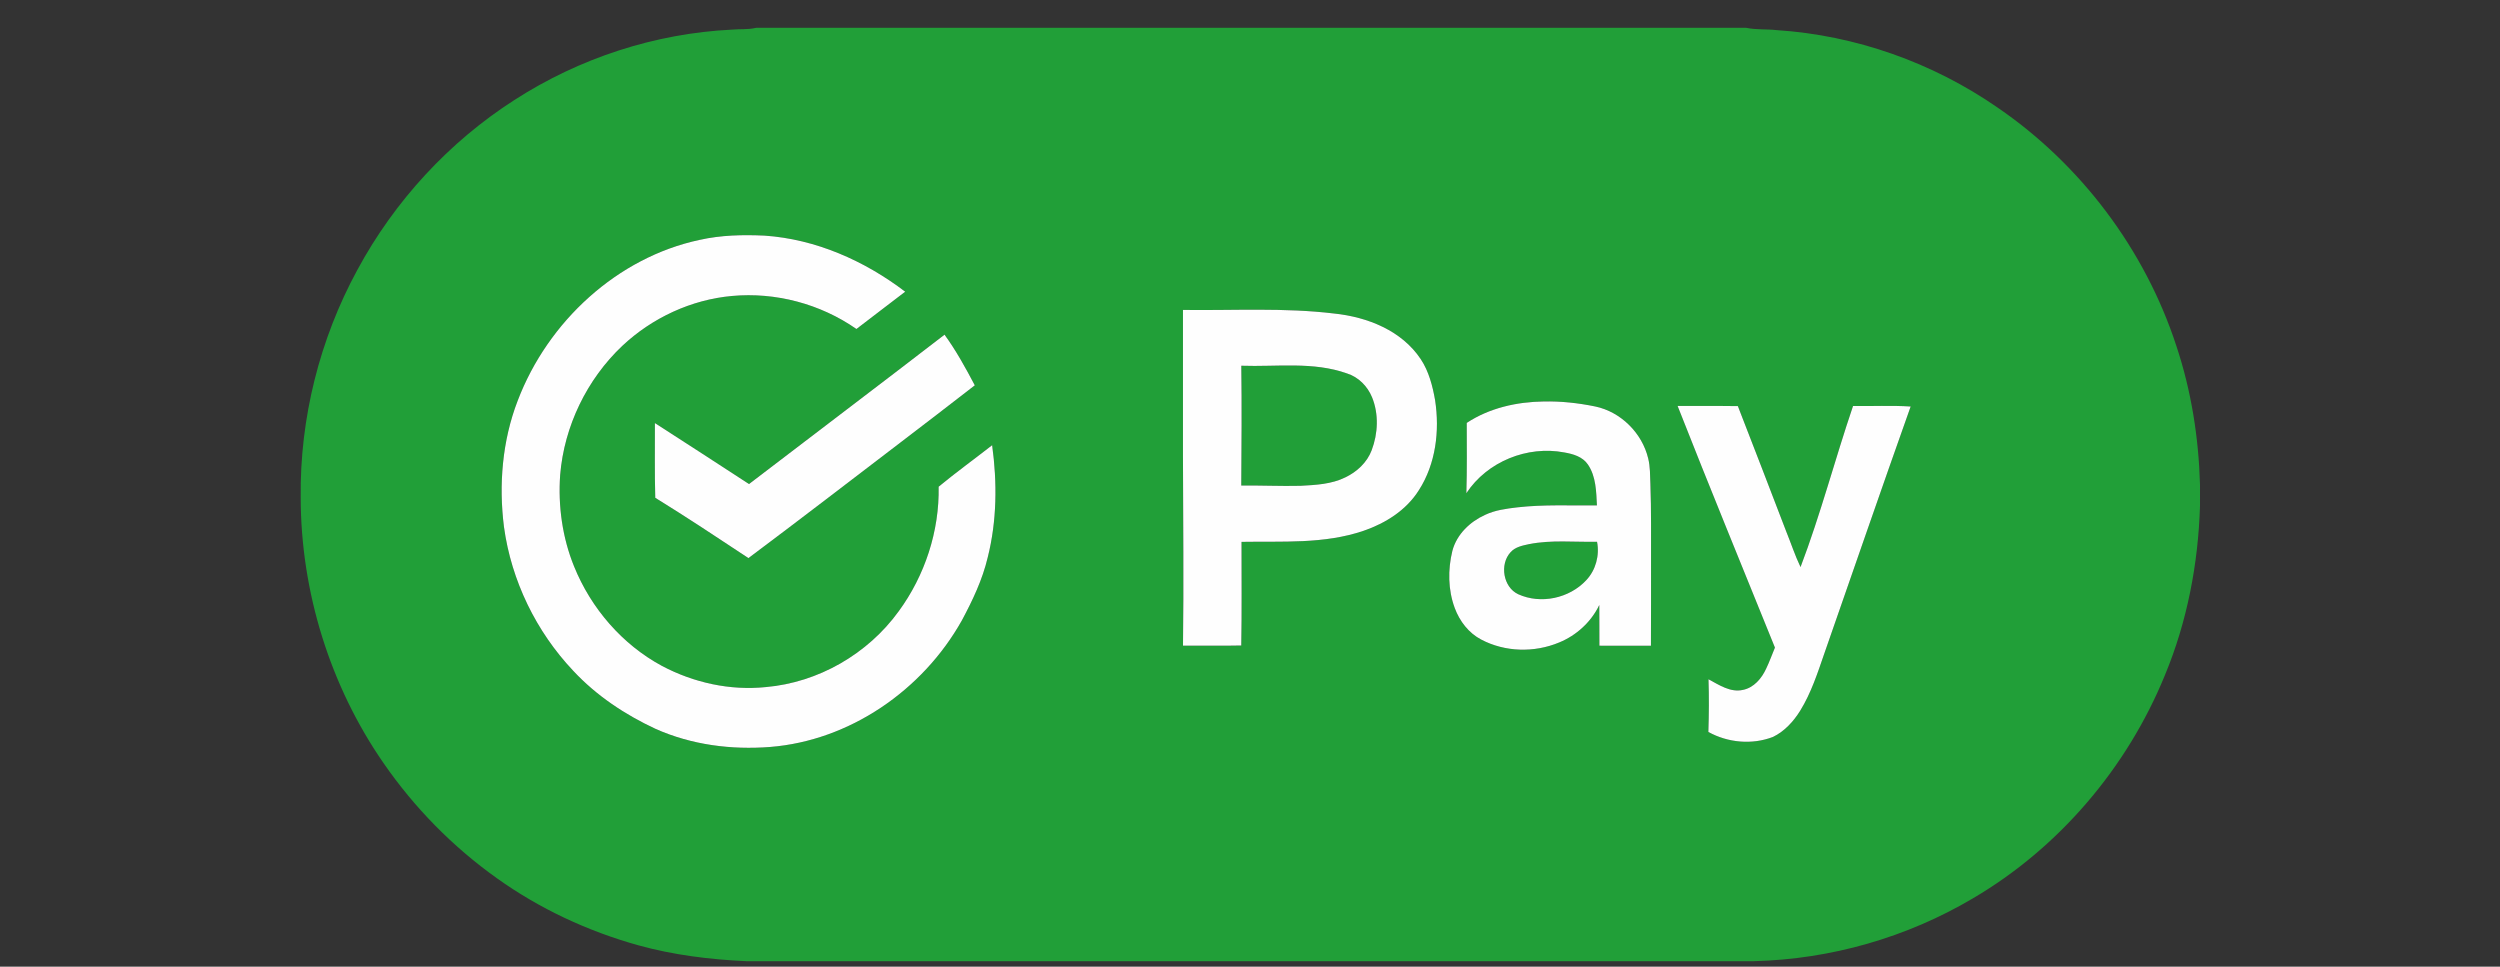 <svg width="75" height="29" viewBox="0 0 75 29" fill="none" xmlns="http://www.w3.org/2000/svg">
<rect x="0" y="0" width="75" height="29" fill="#333333" stroke="none"/>
<g clip-path="url(#clip0_357_3019)">
<g clip-path="url(#clip1_357_3019)">
<path d="M22.683 0.835H52.388C52.688 0.898 52.998 0.869 53.303 0.904C55.661 1.057 57.972 1.873 59.929 3.228C62.414 4.928 64.344 7.474 65.292 10.381C65.737 11.718 65.96 13.126 66 14.537V15.175C65.947 16.91 65.616 18.643 64.952 20.244C63.813 23.041 61.761 25.439 59.193 26.947C57.202 28.127 54.919 28.778 52.62 28.835H22.38C21.29 28.785 20.2 28.65 19.146 28.358C17.635 27.936 16.189 27.264 14.904 26.345C13.587 25.407 12.431 24.233 11.505 22.891C9.905 20.58 9.024 17.758 9.021 14.925C8.993 12.548 9.592 10.169 10.723 8.093C11.839 6.027 13.472 4.258 15.425 3.005C17.377 1.744 19.648 1.002 21.954 0.889C22.197 0.866 22.444 0.893 22.683 0.835ZM20.99 7.196C18.527 7.721 16.436 9.638 15.529 12.025C15.069 13.22 14.959 14.537 15.119 15.806C15.338 17.423 16.089 18.953 17.197 20.124C17.894 20.873 18.756 21.443 19.673 21.869C20.748 22.347 21.942 22.5 23.105 22.409C25.479 22.22 27.677 20.716 28.856 18.613C29.177 18.014 29.473 17.393 29.631 16.725C29.908 15.627 29.918 14.474 29.763 13.356C29.23 13.773 28.682 14.17 28.159 14.6C28.185 15.936 27.744 17.269 26.963 18.334C26.029 19.627 24.542 20.475 22.978 20.612C21.904 20.723 20.808 20.482 19.853 19.974C18.671 19.336 17.732 18.253 17.222 16.991C16.87 16.128 16.739 15.177 16.805 14.247C16.926 12.78 17.612 11.376 18.666 10.379C19.566 9.532 20.741 8.989 21.96 8.879C23.267 8.76 24.608 9.114 25.693 9.87C26.183 9.499 26.666 9.121 27.156 8.751C25.93 7.816 24.465 7.171 22.93 7.068C22.282 7.038 21.627 7.053 20.99 7.196ZM35.489 9.298C35.489 10.768 35.489 12.238 35.489 13.707C35.494 15.595 35.514 17.483 35.49 19.371C36.073 19.366 36.656 19.378 37.238 19.365C37.257 18.329 37.245 17.293 37.246 16.257C38.47 16.235 39.731 16.327 40.91 15.923C41.563 15.698 42.19 15.309 42.568 14.703C43.074 13.916 43.194 12.923 43.053 12.006C42.978 11.578 42.866 11.143 42.625 10.779C42.05 9.911 41.014 9.509 40.03 9.406C38.523 9.224 37.003 9.318 35.489 9.298ZM22.469 14.52C21.53 13.909 20.589 13.299 19.647 12.692C19.65 13.439 19.636 14.187 19.658 14.934C20.602 15.517 21.528 16.131 22.453 16.743C23.225 16.167 23.99 15.581 24.757 14.999C26.252 13.852 27.756 12.716 29.244 11.56C28.968 11.037 28.683 10.517 28.336 10.039C26.387 11.543 24.424 13.025 22.469 14.52ZM44.002 12.686C44.003 13.39 44.012 14.094 43.991 14.796C44.621 13.84 45.828 13.364 46.927 13.573C47.19 13.619 47.477 13.699 47.638 13.937C47.881 14.292 47.886 14.746 47.908 15.162C47.11 15.169 46.31 15.129 45.516 15.221C45.187 15.26 44.853 15.303 44.55 15.446C44.102 15.65 43.702 16.028 43.57 16.524C43.433 17.088 43.44 17.698 43.643 18.243C43.79 18.639 44.064 18.993 44.436 19.187C45.152 19.565 46.03 19.585 46.772 19.275C47.29 19.064 47.733 18.664 47.979 18.149C47.985 18.557 47.978 18.964 47.982 19.371C48.497 19.37 49.013 19.369 49.528 19.372C49.535 18.55 49.528 17.728 49.531 16.907C49.528 16.11 49.541 15.314 49.512 14.518C49.502 14.263 49.507 14.005 49.447 13.756C49.263 12.983 48.617 12.353 47.857 12.193C47.349 12.09 46.831 12.033 46.313 12.043C45.508 12.054 44.685 12.236 44.002 12.686ZM50.328 12.179C51.281 14.604 52.272 17.012 53.248 19.428C53.16 19.637 53.084 19.852 52.986 20.056C52.85 20.354 52.614 20.633 52.285 20.697C51.912 20.781 51.57 20.546 51.255 20.377C51.272 20.904 51.268 21.432 51.251 21.959C51.838 22.282 52.563 22.35 53.19 22.108C53.535 21.94 53.805 21.644 54.008 21.317C54.334 20.788 54.527 20.191 54.73 19.605C55.591 17.134 56.444 14.661 57.32 12.195C56.745 12.159 56.167 12.188 55.591 12.18C55.047 13.784 54.618 15.428 54.016 17.012C53.849 16.662 53.729 16.292 53.583 15.933C53.103 14.682 52.623 13.431 52.136 12.183C51.533 12.174 50.93 12.181 50.328 12.179Z" fill="#219F38"/>
<path d="M37.239 10.973C38.298 11.01 39.393 10.839 40.415 11.205C40.752 11.312 41.025 11.587 41.161 11.918C41.367 12.422 41.341 13.006 41.149 13.51C41.009 13.878 40.704 14.157 40.36 14.321C39.944 14.527 39.471 14.549 39.018 14.574C38.425 14.589 37.831 14.558 37.238 14.568C37.246 13.369 37.256 12.171 37.239 10.973Z" fill="#219F38"/>
<path d="M45.868 16.325C46.542 16.19 47.23 16.268 47.911 16.253C47.992 16.661 47.872 17.102 47.59 17.403C47.081 17.952 46.222 18.135 45.545 17.826C45.095 17.615 44.983 16.931 45.317 16.567C45.458 16.409 45.672 16.367 45.868 16.325Z" fill="#219F38"/>
<path d="M20.99 7.196C21.627 7.053 22.282 7.038 22.93 7.068C24.465 7.171 25.93 7.817 27.156 8.751C26.666 9.121 26.183 9.499 25.693 9.87C24.608 9.114 23.267 8.76 21.961 8.879C20.741 8.989 19.566 9.532 18.666 10.379C17.612 11.376 16.926 12.78 16.805 14.247C16.739 15.177 16.871 16.128 17.222 16.991C17.732 18.253 18.671 19.336 19.853 19.974C20.808 20.482 21.904 20.723 22.978 20.612C24.542 20.475 26.029 19.627 26.963 18.335C27.744 17.269 28.185 15.936 28.159 14.601C28.682 14.17 29.23 13.773 29.764 13.356C29.918 14.474 29.908 15.627 29.631 16.725C29.473 17.393 29.177 18.014 28.856 18.613C27.677 20.716 25.48 22.22 23.105 22.409C21.942 22.5 20.748 22.347 19.673 21.869C18.756 21.443 17.894 20.873 17.197 20.124C16.089 18.953 15.339 17.423 15.119 15.806C14.959 14.537 15.069 13.22 15.529 12.025C16.436 9.638 18.527 7.721 20.99 7.196Z" fill="#FEFEFE"/>
<path d="M35.489 9.298C37.003 9.318 38.523 9.224 40.03 9.406C41.014 9.509 42.05 9.911 42.625 10.778C42.866 11.143 42.978 11.578 43.053 12.006C43.194 12.923 43.074 13.916 42.568 14.703C42.19 15.308 41.563 15.698 40.91 15.923C39.731 16.327 38.47 16.235 37.246 16.256C37.245 17.293 37.257 18.329 37.238 19.365C36.656 19.378 36.073 19.366 35.49 19.371C35.514 17.483 35.494 15.595 35.489 13.707C35.489 12.237 35.489 10.768 35.489 9.298ZM37.239 10.972C37.256 12.17 37.246 13.369 37.238 14.567C37.831 14.558 38.425 14.589 39.018 14.574C39.471 14.549 39.944 14.527 40.36 14.321C40.704 14.157 41.009 13.878 41.149 13.51C41.341 13.006 41.367 12.421 41.161 11.918C41.025 11.586 40.752 11.312 40.415 11.205C39.393 10.839 38.298 11.01 37.239 10.972Z" fill="#FEFEFE"/>
<path d="M22.47 14.521C24.424 13.025 26.387 11.543 28.336 10.04C28.683 10.517 28.968 11.037 29.244 11.56C27.756 12.716 26.253 13.852 24.758 14.999C23.99 15.582 23.226 16.168 22.453 16.743C21.528 16.131 20.603 15.517 19.658 14.934C19.636 14.187 19.65 13.439 19.647 12.692C20.59 13.299 21.53 13.909 22.47 14.521Z" fill="#FEFEFE"/>
<path d="M44.002 12.687C44.685 12.236 45.508 12.055 46.313 12.044C46.831 12.033 47.349 12.09 47.857 12.194C48.617 12.353 49.263 12.983 49.447 13.757C49.507 14.005 49.502 14.263 49.512 14.518C49.541 15.314 49.528 16.11 49.531 16.907C49.528 17.728 49.535 18.55 49.528 19.372C49.013 19.369 48.497 19.37 47.982 19.371C47.978 18.964 47.985 18.557 47.979 18.15C47.733 18.664 47.29 19.064 46.773 19.275C46.03 19.585 45.152 19.565 44.436 19.187C44.064 18.993 43.79 18.639 43.643 18.243C43.44 17.698 43.433 17.088 43.571 16.525C43.702 16.028 44.102 15.65 44.55 15.447C44.853 15.303 45.187 15.26 45.516 15.221C46.31 15.13 47.11 15.17 47.908 15.162C47.886 14.746 47.881 14.292 47.638 13.937C47.477 13.699 47.19 13.619 46.927 13.573C45.828 13.364 44.621 13.84 43.991 14.796C44.012 14.094 44.003 13.39 44.002 12.687ZM45.868 16.325C45.672 16.367 45.458 16.409 45.317 16.567C44.983 16.931 45.095 17.615 45.545 17.826C46.222 18.135 47.081 17.952 47.59 17.403C47.872 17.102 47.992 16.661 47.911 16.253C47.23 16.268 46.542 16.19 45.868 16.325Z" fill="#FEFEFE"/>
<path d="M50.328 12.179C50.93 12.182 51.533 12.174 52.136 12.183C52.623 13.432 53.103 14.683 53.583 15.934C53.729 16.292 53.849 16.663 54.016 17.012C54.618 15.429 55.047 13.784 55.591 12.18C56.167 12.188 56.745 12.159 57.32 12.195C56.444 14.661 55.592 17.135 54.73 19.605C54.528 20.191 54.334 20.789 54.008 21.318C53.806 21.644 53.536 21.94 53.19 22.108C52.563 22.35 51.838 22.283 51.251 21.959C51.268 21.432 51.272 20.905 51.255 20.378C51.57 20.546 51.912 20.781 52.285 20.697C52.614 20.633 52.85 20.354 52.986 20.056C53.084 19.852 53.16 19.637 53.248 19.428C52.272 17.013 51.281 14.604 50.328 12.179Z" fill="#FEFEFE"/>
</g>
</g>
<defs>
<clipPath id="clip0_357_3019">
<rect width="75" height="28" fill="white" transform="translate(0 0.835)"/>
</clipPath>
<clipPath id="clip1_357_3019">
<rect width="57" height="28" fill="white" transform="translate(9 0.835)"/>
</clipPath>
</defs>
</svg>

